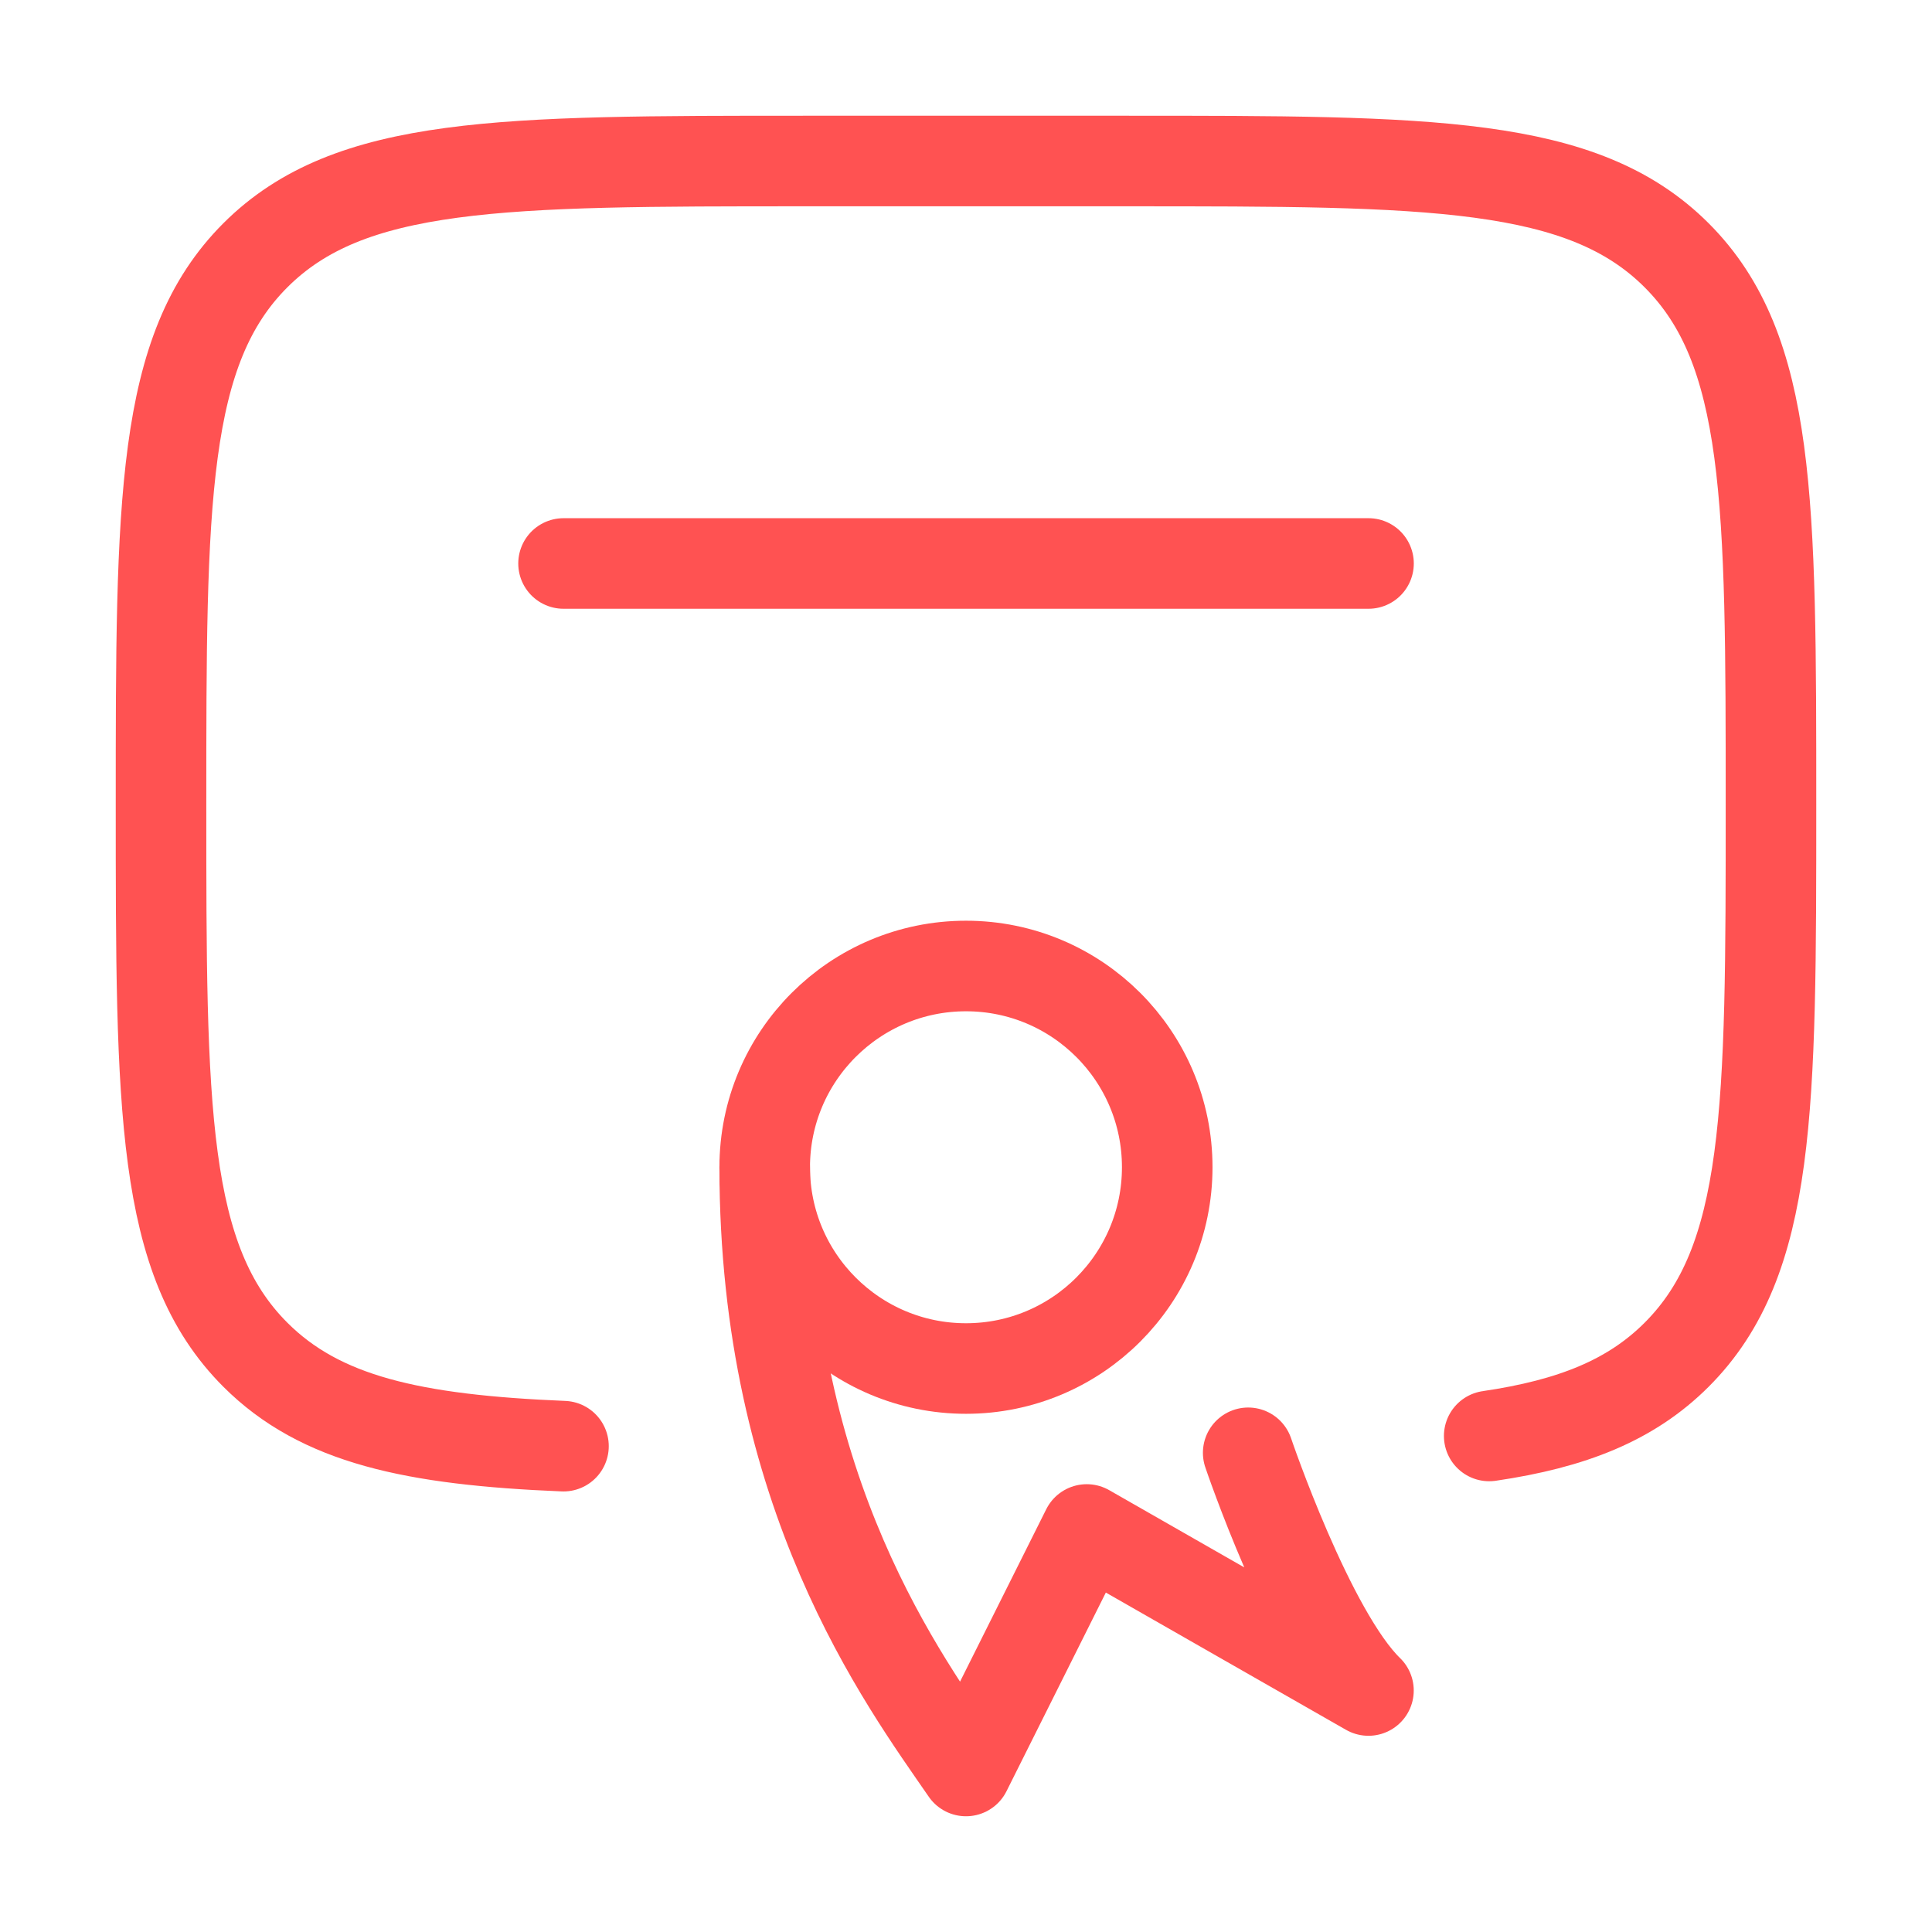 <svg width="32" height="32" viewBox="0 0 32 32" fill="none" xmlns="http://www.w3.org/2000/svg">
<path d="M24.666 23.784C26.041 23.582 27.017 23.192 27.771 22.438C29.333 20.876 29.333 18.362 29.333 13.333C29.333 8.305 29.333 5.791 27.771 4.229C26.209 2.667 23.695 2.667 18.666 2.667H13.333C8.305 2.667 5.791 2.667 4.229 4.229C2.667 5.791 2.667 8.305 2.667 13.333C2.667 18.362 2.667 20.876 4.229 22.438C5.306 23.515 6.837 23.85 9.333 23.953" stroke="#FF5252" stroke-width="1.5" stroke-linecap="round"/>
<path d="M22.667 9.333H9.334" stroke="#FF5252" stroke-width="1.5" stroke-linecap="round" stroke-linejoin="round"/>
<path d="M19.333 19.333C19.333 21.174 17.841 22.667 16 22.667C14.159 22.667 12.666 21.174 12.666 19.333C12.666 17.492 14.159 16 16 16C17.841 16 19.333 17.492 19.333 19.333Z" stroke="#FF5252" stroke-width="1.5"/>
<path d="M12.666 19.333C12.666 24.755 14.963 27.827 16 29.333L18 25.333L20.333 26.667L22.666 28C21.687 27.052 20.674 24.063 20.674 24.063" stroke="#FF5252" stroke-width="1.5" stroke-linecap="round" stroke-linejoin="round"/>
</svg>

